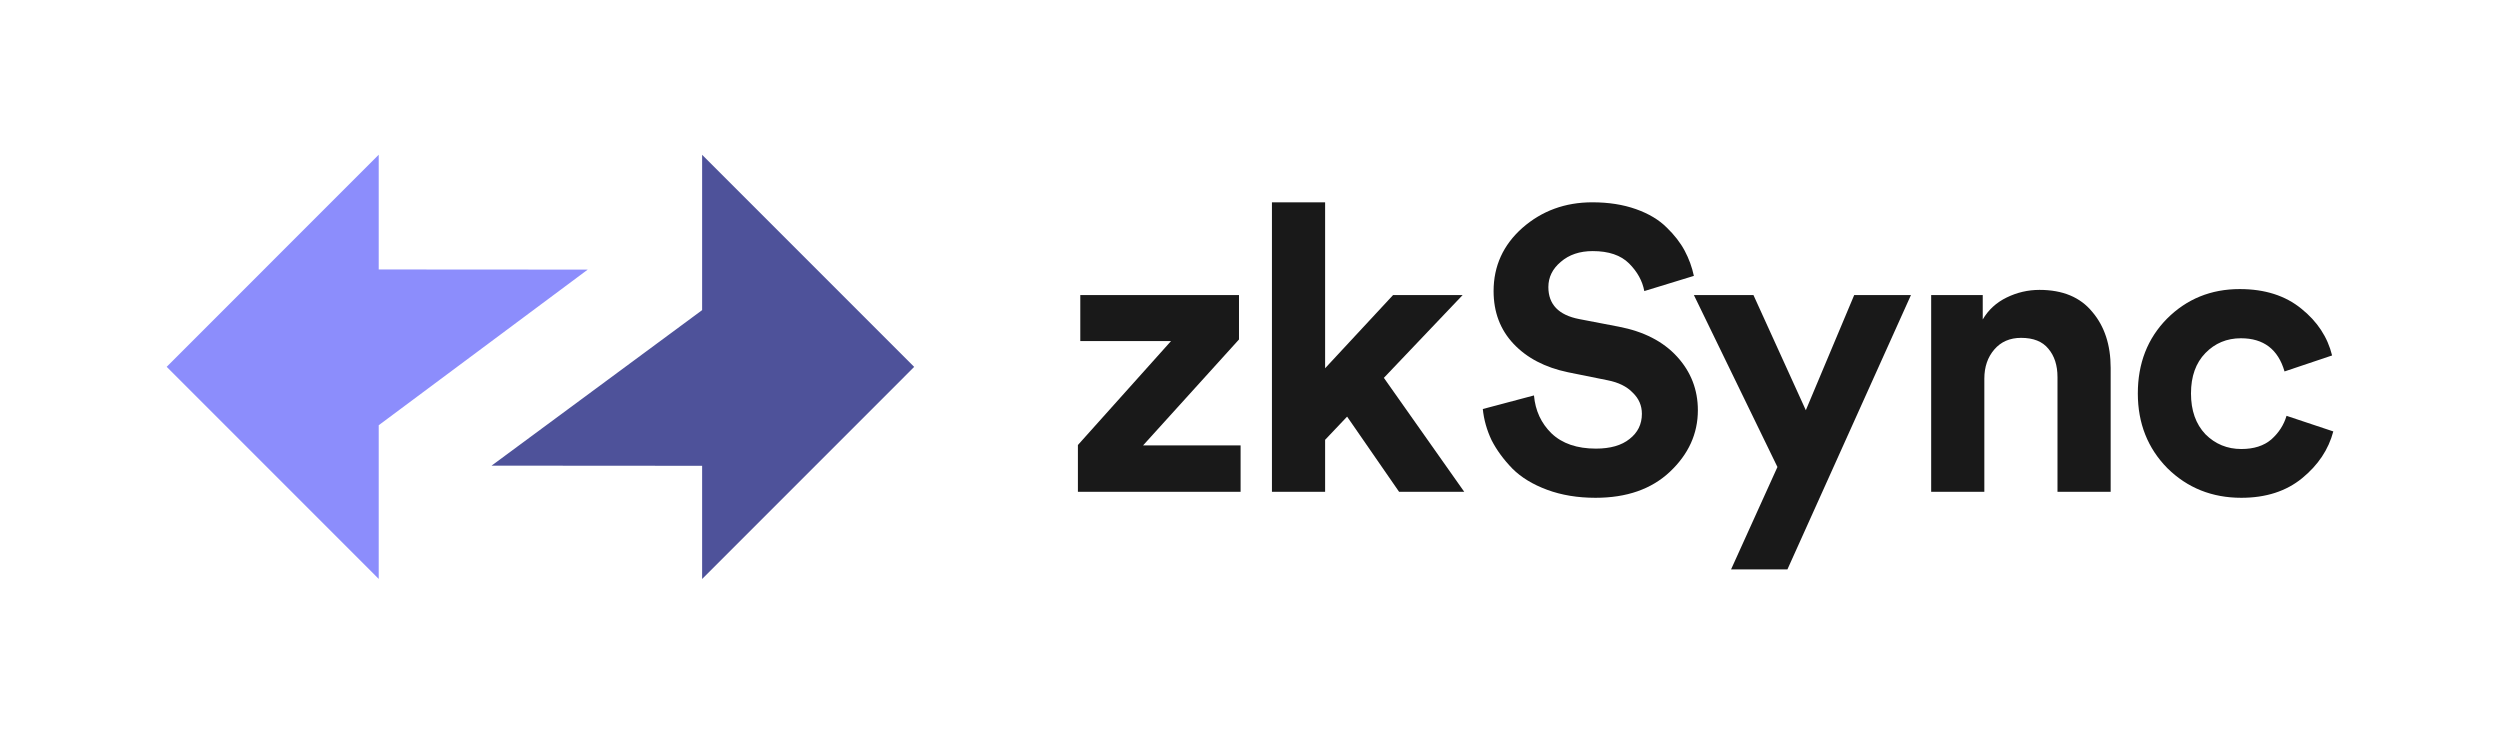 <svg width="197" height="58" viewBox="0 0 197 58" fill="none" xmlns="http://www.w3.org/2000/svg">
<path fill-rule="evenodd" clip-rule="evenodd" d="M72.037 28.911L55.327 12.198V24.438L38.736 36.693L55.327 36.705V45.625L72.037 28.911Z" fill="#4E529A"/>
<path fill-rule="evenodd" clip-rule="evenodd" d="M13.134 28.905L29.843 45.619V33.508L46.313 21.245L29.843 21.234V12.192L13.134 28.905Z" fill="#8C8DFC"/>
<path d="M97.759 38.754H84.939V35.067L92.278 26.875H85.127V23.252H97.633V26.75L90.073 35.099H97.759V38.754Z" fill="black" fill-opacity="0.9"/>
<path d="M115.255 23.252L109.049 29.774L115.381 38.753H110.247L106.152 32.83L104.419 34.657V38.753H100.229V15.942H104.419V29.018L109.774 23.252H115.255Z" fill="black" fill-opacity="0.9"/>
<path d="M133.477 21.74L129.571 22.937C129.424 22.139 129.024 21.414 128.374 20.763C127.723 20.112 126.767 19.786 125.507 19.786C124.479 19.786 123.639 20.07 122.987 20.637C122.336 21.183 122.011 21.845 122.011 22.622C122.011 23.987 122.819 24.827 124.436 25.142L127.554 25.741C129.528 26.119 131.061 26.907 132.154 28.104C133.246 29.301 133.792 30.709 133.792 32.326C133.792 34.174 133.057 35.792 131.587 37.178C130.137 38.543 128.184 39.226 125.728 39.226C124.321 39.226 123.05 39.016 121.916 38.596C120.782 38.176 119.869 37.619 119.176 36.926C118.483 36.212 117.937 35.466 117.538 34.689C117.16 33.891 116.929 33.072 116.845 32.231L120.877 31.16C120.982 32.357 121.444 33.355 122.262 34.153C123.102 34.952 124.269 35.351 125.759 35.351C126.893 35.351 127.775 35.099 128.405 34.594C129.056 34.09 129.381 33.429 129.381 32.609C129.381 31.958 129.14 31.402 128.657 30.94C128.195 30.456 127.534 30.131 126.673 29.963L123.554 29.333C121.748 28.955 120.32 28.209 119.27 27.096C118.22 25.983 117.695 24.596 117.695 22.937C117.695 20.962 118.451 19.303 119.963 17.959C121.496 16.615 123.334 15.942 125.475 15.942C126.757 15.942 127.902 16.121 128.909 16.478C129.917 16.835 130.726 17.318 131.334 17.927C131.944 18.515 132.416 19.125 132.752 19.755C133.088 20.385 133.33 21.047 133.477 21.74Z" fill="black" fill-opacity="0.9"/>
<path d="M140.85 44.866H136.409L140.062 36.8L133.479 23.252H138.172L142.299 32.326L146.111 23.252H150.583L140.85 44.866Z" fill="black" fill-opacity="0.9"/>
<path d="M156.366 29.837V38.753H152.176V23.252H156.24V25.174C156.68 24.418 157.31 23.84 158.129 23.441C158.949 23.042 159.809 22.843 160.712 22.843C162.539 22.843 163.925 23.42 164.871 24.575C165.837 25.71 166.32 27.18 166.32 28.986V38.753H162.13V29.711C162.13 28.787 161.889 28.041 161.406 27.474C160.943 26.907 160.229 26.623 159.263 26.623C158.382 26.623 157.678 26.928 157.154 27.537C156.628 28.146 156.366 28.913 156.366 29.837Z" fill="black" fill-opacity="0.9"/>
<path d="M176.587 26.655C175.474 26.655 174.54 27.044 173.785 27.821C173.028 28.598 172.65 29.659 172.65 31.003C172.65 32.347 173.028 33.418 173.785 34.217C174.562 34.994 175.506 35.382 176.619 35.382C177.606 35.382 178.393 35.13 178.982 34.626C179.57 34.101 179.969 33.481 180.179 32.767L183.864 33.996C183.487 35.424 182.667 36.653 181.407 37.682C180.147 38.712 178.551 39.226 176.619 39.226C174.309 39.226 172.367 38.449 170.791 36.895C169.238 35.319 168.461 33.355 168.461 31.003C168.461 28.629 169.227 26.665 170.76 25.111C172.315 23.557 174.225 22.779 176.493 22.779C178.468 22.779 180.084 23.294 181.344 24.323C182.604 25.332 183.413 26.56 183.769 28.01L180.021 29.27C179.517 27.527 178.373 26.655 176.587 26.655Z" fill="black" fill-opacity="0.9"/>
</svg>
